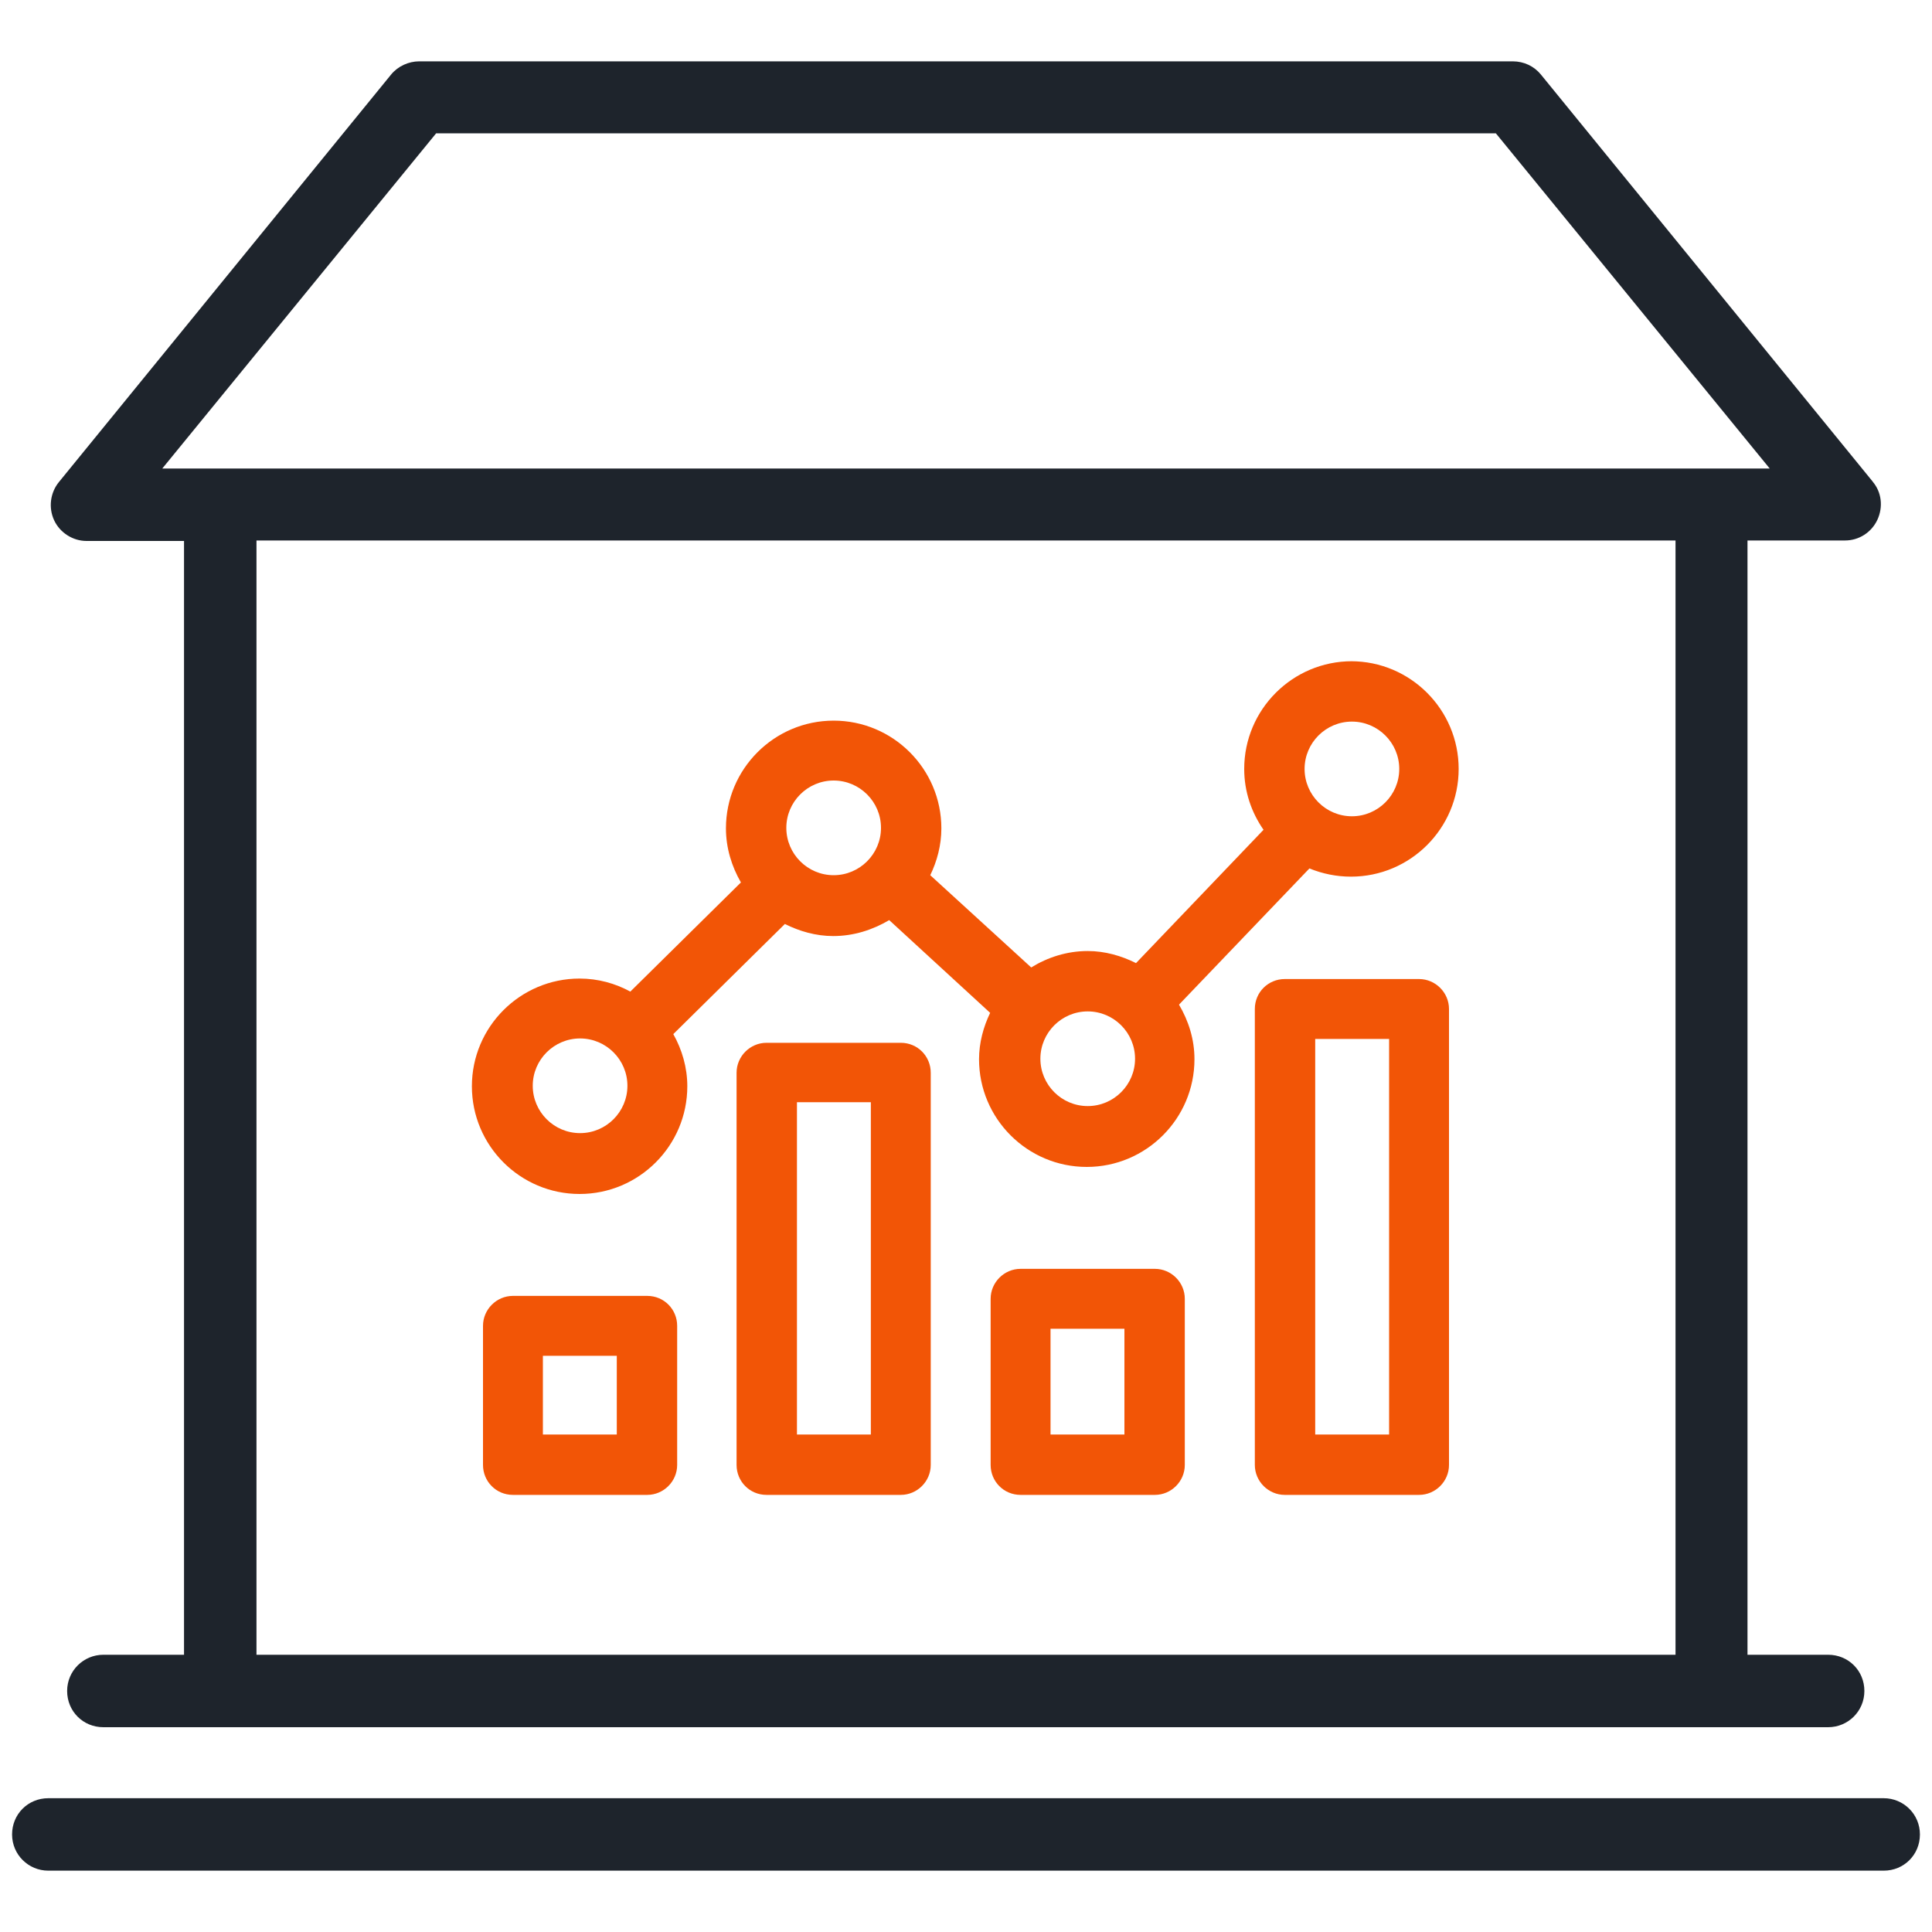 <?xml version="1.0" encoding="UTF-8"?><svg id="Layer_1" xmlns="http://www.w3.org/2000/svg" width="40" height="40" viewBox="0 0 40 40"><path d="M39,38.73H1c-.41,0-.75-.33-.75-.75s.33-.75.75-.75h38c.41,0,.75.33.75.75s-.33.75-.75.75Z" fill="#1e242c"/><path d="M38.78,9.98L31.9,1.54c-.14-.17-.35-.27-.58-.27H8.68c-.22,0-.44.1-.58.27L1.22,9.98c-.18.22-.22.53-.1.79.12.26.39.43.67.43h2.02v23.06h-1.67c-.41,0-.75.33-.75.75s.33.75.75.75h35.71c.41,0,.75-.33.75-.75s-.33-.75-.75-.75h-1.67V11.19h2.02c.29,0,.55-.17.67-.43.12-.26.09-.57-.1-.79ZM34.69,34.26H5.31V11.19h29.38v23.06ZM3.36,9.7l5.67-6.94h21.94l5.67,6.94H3.36Z" fill="#1e242c"/><path d="M13.4,30.95h-2.78c-.35,0-.62-.28-.62-.62v-2.88c0-.34.28-.62.62-.62h2.78c.35,0,.62.28.62.62v2.88c0,.34-.28.62-.62.62ZM11.24,29.7h1.53v-1.63h-1.53v1.63Z" fill="#f25506"/><path d="M18.65,30.95h-2.78c-.35,0-.62-.28-.62-.62v-8.12c0-.34.28-.62.62-.62h2.78c.35,0,.62.28.62.62v8.12c0,.34-.28.62-.62.62ZM16.5,29.7h1.53v-6.88h-1.53v6.88Z" fill="#f25506"/><path d="M29.38,30.95h-2.78c-.34,0-.62-.28-.62-.62v-9.44c0-.35.28-.62.62-.62h2.78c.34,0,.62.28.62.62v9.44c0,.34-.28.62-.62.62ZM27.23,29.7h1.53v-8.19h-1.53v8.19Z" fill="#f25506"/><path d="M23.91,30.95h-2.78c-.35,0-.62-.28-.62-.62v-3.44c0-.34.28-.62.62-.62h2.78c.34,0,.62.28.62.62v3.44c0,.34-.28.62-.62.62ZM21.75,29.7h1.53v-2.19h-1.53v2.19Z" fill="#f25506"/><path d="M27.99,13.69c-1.23,0-2.23,1-2.23,2.23,0,.47.15.9.4,1.26l-2.64,2.76c-.3-.15-.64-.25-1-.25-.43,0-.83.13-1.17.34l-2.09-1.91c.14-.29.23-.62.23-.97,0-1.23-1-2.23-2.23-2.23s-2.23,1-2.23,2.23c0,.41.12.79.31,1.12l-2.29,2.26c-.31-.17-.67-.27-1.05-.27-1.23,0-2.23,1-2.23,2.23s1,2.23,2.23,2.23,2.23-1,2.23-2.23c0-.39-.11-.76-.29-1.08l2.31-2.28c.3.15.64.25,1,.25.43,0,.82-.13,1.16-.33l2.09,1.92c-.14.29-.23.62-.23.96,0,1.23,1,2.23,2.23,2.23s2.23-1,2.23-2.23c0-.41-.12-.79-.32-1.13l2.7-2.82c.27.11.56.17.86.17,1.23,0,2.23-1,2.23-2.23s-1-2.23-2.23-2.23ZM12.01,23.46c-.54,0-.98-.44-.98-.98s.44-.98.98-.98.98.44.98.98-.44.98-.98.98ZM17.26,18.12c-.54,0-.98-.44-.98-.98s.44-.98.98-.98.98.44.98.98-.44.98-.98.98ZM22.52,22.9c-.54,0-.98-.44-.98-.98s.44-.98.98-.98.98.44.98.98-.44.98-.98.98ZM27.99,16.9c-.54,0-.98-.44-.98-.98s.44-.98.98-.98.98.44.98.98-.44.98-.98.98Z" fill="#f25506"/></svg>